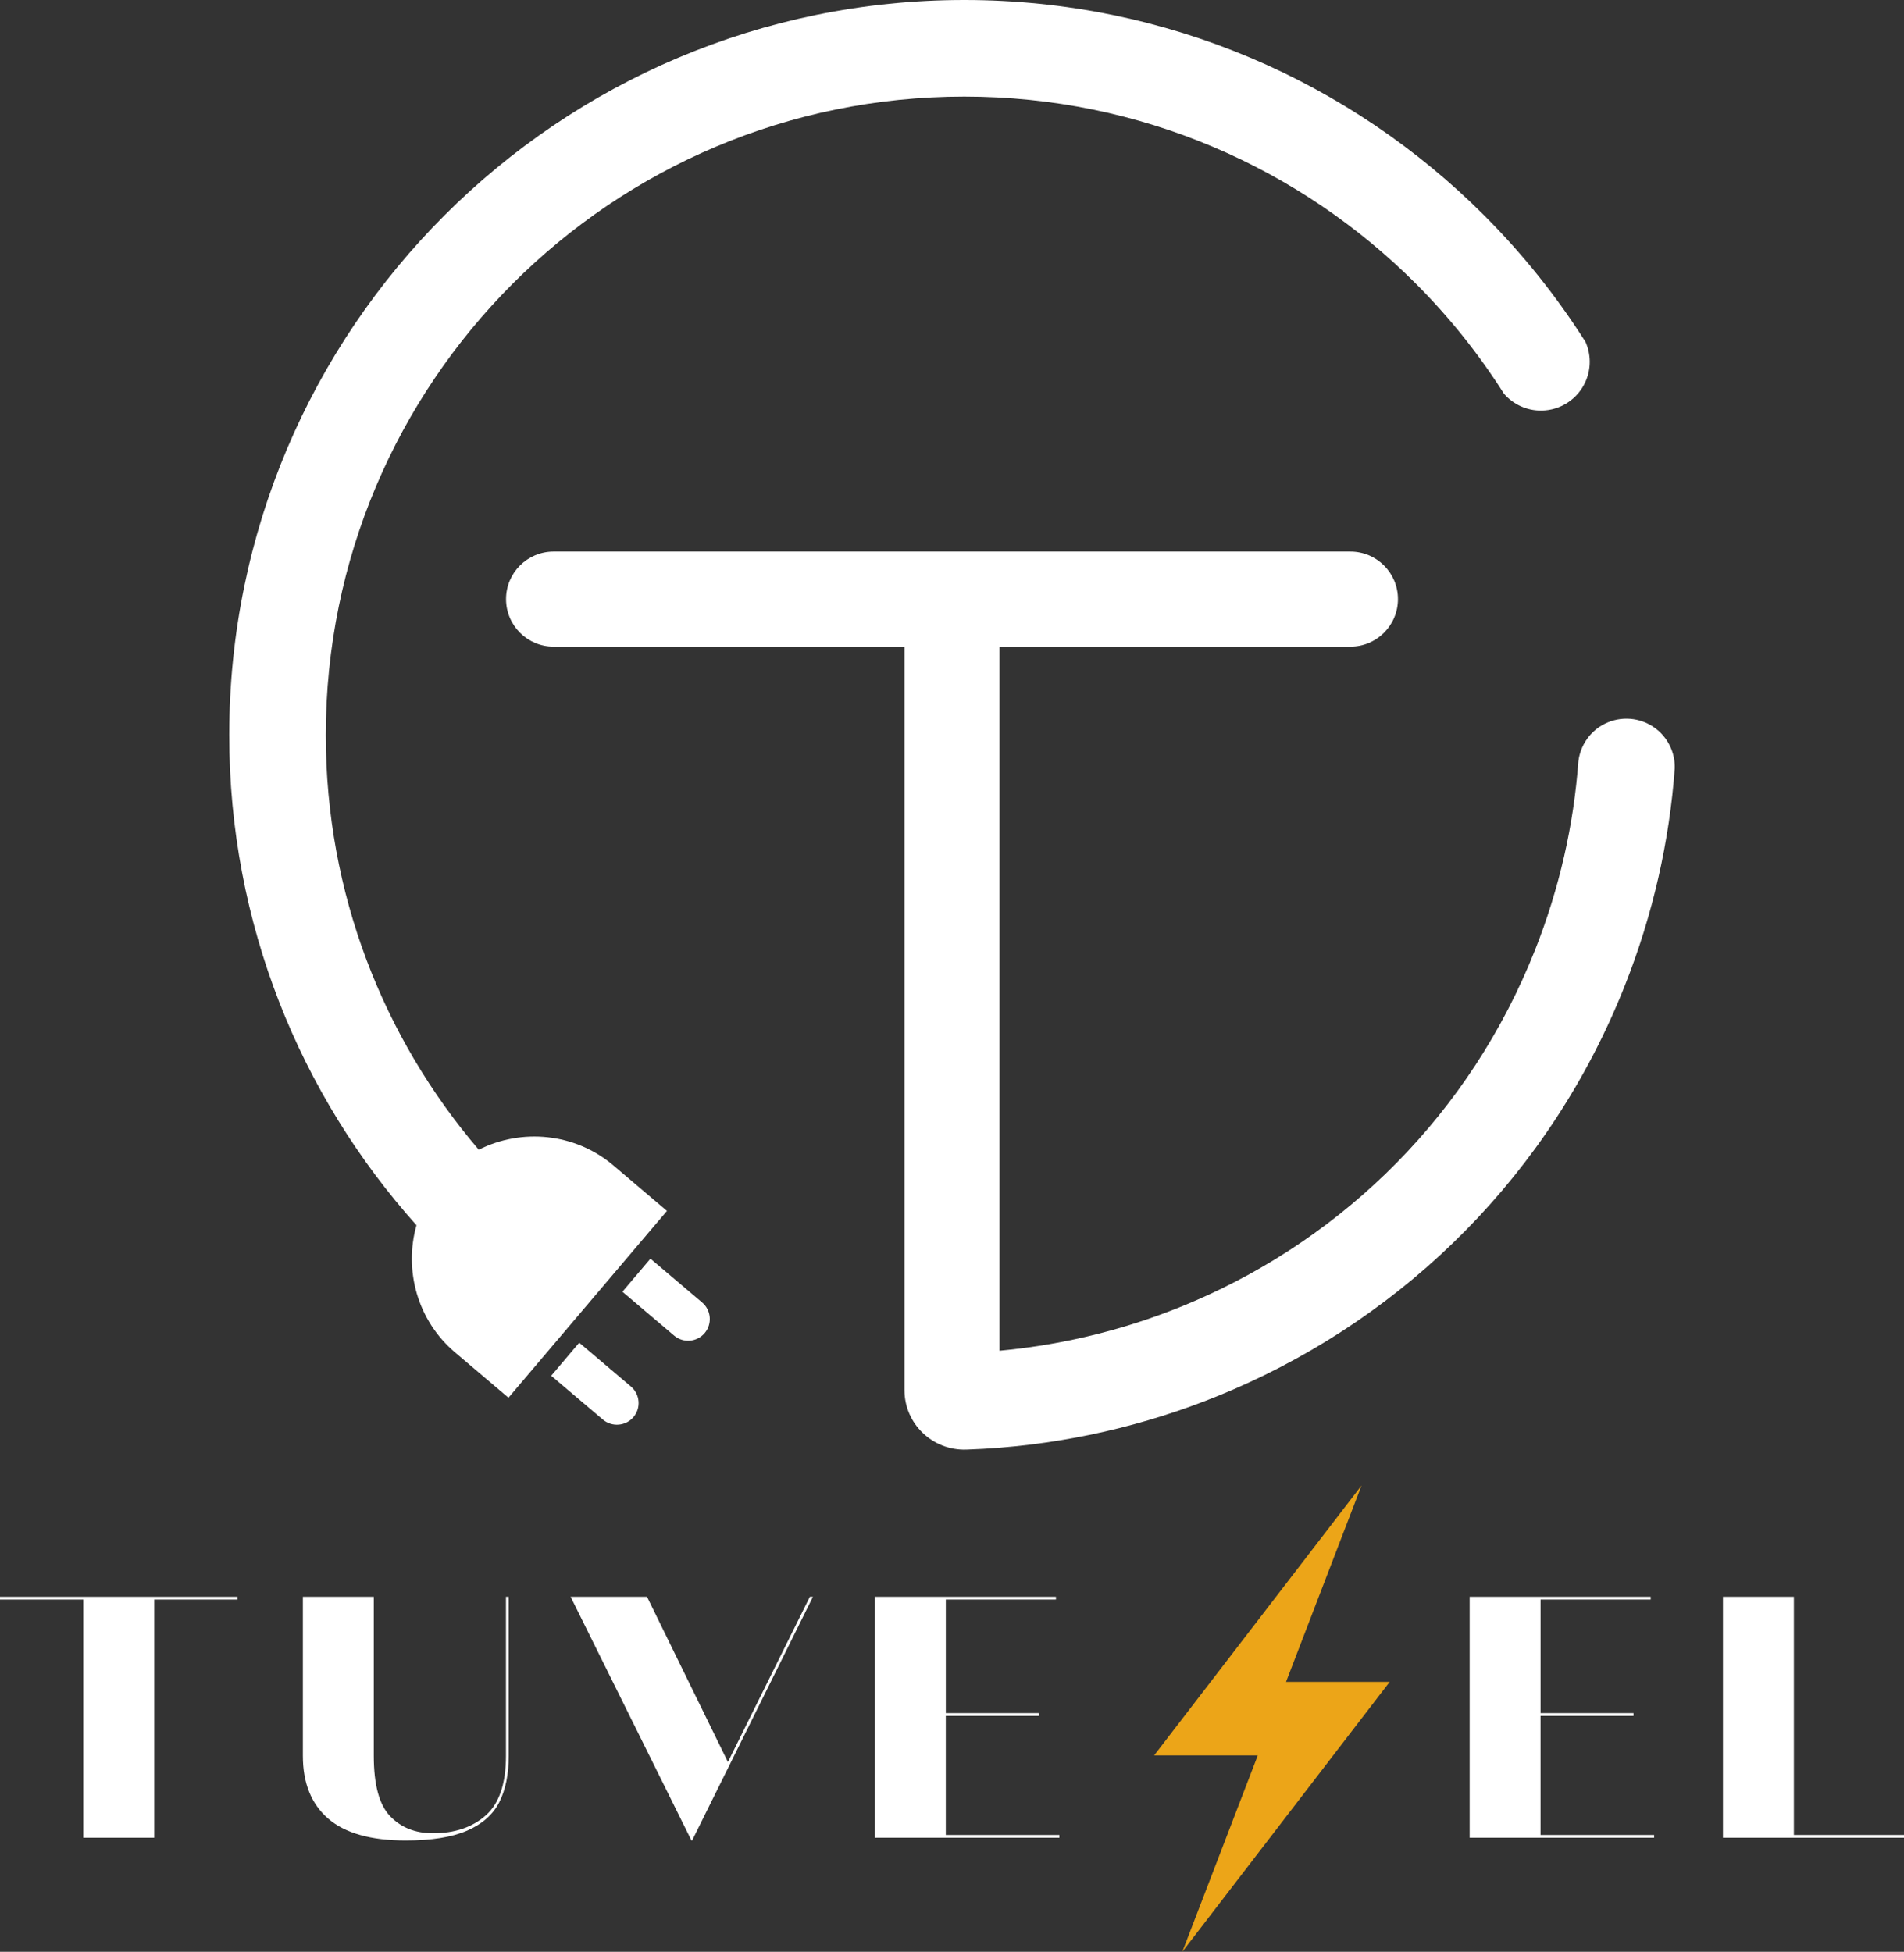 <svg xmlns="http://www.w3.org/2000/svg" id="Lager_1" data-name="Lager 1" viewBox="0 0 842.84 864"><rect x="0" y="0" width="842.84" height="864" fill="#333333" stroke="none"/><defs><style>      .cls-1 {        fill: #fff;      }      .cls-1, .cls-2 {        stroke-width: 0px;      }      .cls-2 {        fill: #eca518;      }    </style></defs><g><g><path class="cls-1" d="m68.25,813.49h-31.38v-105.43H0v-1.22h105.13v1.22h-36.87v105.43Z"></path><path class="cls-1" d="m145.27,805.03c-7.46-6.45-11.2-15.72-11.2-27.8v-70.39h31.39v70.39c0,12.8,2.41,21.71,7.24,26.74,4.82,5.03,11.15,7.54,18.97,7.54,9.65,0,17.44-2.64,23.39-7.92,5.94-5.28,8.91-14.07,8.91-26.36v-70.39h1.22v70.39c0,8.23-1.4,15.08-4.19,20.57-2.8,5.48-7.54,9.67-14.25,12.57-6.7,2.89-15.75,4.34-27.12,4.34-15.44,0-26.89-3.22-34.36-9.68Z"></path><path class="cls-1" d="m322.23,779.97l36.26-73.13h1.37l-53.48,107.87h-.3l-53.48-107.87h33.82l35.8,73.13Z"></path><path class="cls-1" d="m418.67,759.55v52.72h50.28v1.22h-81.66v-106.65h80.14v1.22h-48.75v50.28h41.14v1.22h-41.14Z"></path><path class="cls-1" d="m681.95,759.55v52.72h50.28v1.22h-81.66v-106.65h80.14v1.22h-48.75v50.28h41.14v1.22h-41.14Z"></path><path class="cls-1" d="m842.84,813.49h-80.14v-106.65h31.39v105.43h48.75v1.22Z"></path></g><polygon class="cls-2" points="615.17 744.5 569.29 744.5 602.72 657.54 510.9 777.05 556.78 777.05 523.36 864 615.17 744.5"></polygon></g><g><path class="cls-1" d="m732.36,322.09c-6.42-4.56-14.82-5.23-21.88-1.74-6.53,3.22-10.92,9.51-11.77,16.66h-.01c-2.05,27.98-8.32,56.13-19.21,83.59-28.76,72.56-84.22,126.59-150.61,155.28-27.32,11.81-56.49,19.29-86.42,22.04v-311.68h155.33c11.62,0,21.04-9.42,21.04-21.04s-9.42-21.04-21.04-21.04H245.05c-11.62,0-21.04,9.42-21.04,21.04s9.42,21.04,21.04,21.04h155.33v329.11c0,14.96,12.44,26.83,27.39,26.34,4.91-.16,9.81-.44,14.69-.83,35.82-2.87,70.75-11.63,103.38-25.74,76.44-33.02,140.29-95.24,173.4-178.76,12.54-31.63,19.77-64.06,22.13-96.29.18-7.07-3.16-13.83-9-17.98Z"></path><path class="cls-1" d="m271.55,515.91c-17.07-14.49-40.73-16.5-59.62-6.98-42.21-49.37-67.71-113.48-67.71-183.54,0-78.05,31.64-148.72,82.78-199.86,51.14-51.14,121.81-82.78,199.85-82.78s148.72,31.64,199.87,82.78c14.72,14.72,27.82,31.06,39.02,48.73h0c4.11,4.76,10.17,7.58,16.67,7.49,8.47-.11,16.11-5.17,19.5-12.94,2.48-5.65,2.38-11.97-.04-17.43-12.89-20.34-27.97-39.14-44.92-56.09C598.07,36.42,516.71,0,426.86,0s-171.2,36.42-230.09,95.31c-58.88,58.88-95.3,140.24-95.3,230.09,0,83.35,31.34,159.39,82.89,216.97-5.61,19.82.35,42.09,17.03,56.26l23.69,20.09,70.16-82.69-23.69-20.11Z"></path><path class="cls-1" d="m256.41,594.35l-12.41,14.65,22.89,19.41c4.03,3.41,10.1,2.91,13.53-1.11,3.42-4.04,2.92-10.11-1.12-13.53l-22.9-19.41Z"></path><path class="cls-1" d="m287.93,557.17l-12.41,14.64,22.9,19.42c4.03,3.41,10.1,2.91,13.52-1.12,3.41-4.03,2.91-10.12-1.11-13.53l-22.9-19.41Z"></path></g></svg>